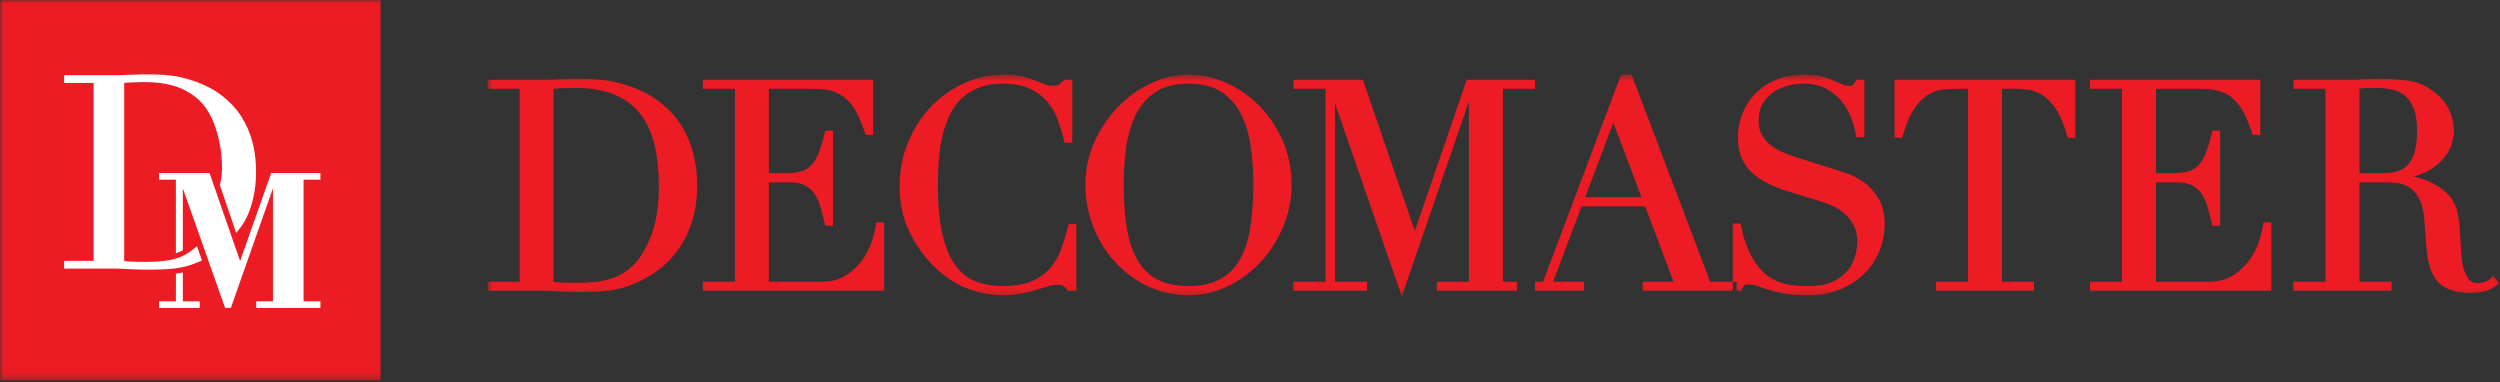 <svg width="353" height="54" viewBox="0 0 353 54" fill="none" xmlns="http://www.w3.org/2000/svg">
<rect x="0" y="0" width="353" height="54" fill="#333333" stroke="none"/>
<g clip-path="url(#clip0_5044_472)">
<mask id="mask0_5044_472" style="mask-type:luminance" maskUnits="userSpaceOnUse" x="68" y="10" width="285" height="32">
<path d="M68.84 10.523H352.882V41.836H68.84V10.523Z" fill="white"/>
</mask>
<g mask="url(#mask0_5044_472)">
<path fill-rule="evenodd" clip-rule="evenodd" d="M324.184 39.778H328.356V12.542H323.828V11.256H331.936L332.421 11.253C332.572 11.25 332.733 11.246 332.901 11.239C333.051 11.232 333.211 11.223 333.383 11.213C333.526 11.204 333.687 11.191 333.866 11.177L334.38 11.172C334.532 11.169 334.694 11.163 334.861 11.157C335.018 11.149 335.184 11.145 335.357 11.141C335.56 11.136 335.729 11.135 335.852 11.135C336.653 11.135 337.416 11.157 338.136 11.202C338.855 11.247 339.526 11.316 340.148 11.406C340.79 11.497 341.414 11.679 342.017 11.949C342.617 12.218 343.193 12.572 343.747 13.011C344.242 13.394 344.666 13.803 345.019 14.238C345.377 14.681 345.66 15.149 345.872 15.642C346.077 16.124 346.231 16.595 346.335 17.052C346.439 17.516 346.492 17.964 346.492 18.395C346.492 18.613 346.473 18.865 346.432 19.148C346.393 19.421 346.335 19.722 346.257 20.051C346.175 20.4 346.048 20.749 345.873 21.099C345.703 21.442 345.483 21.79 345.217 22.145C344.952 22.498 344.623 22.837 344.235 23.163C343.856 23.483 343.421 23.787 342.929 24.077C342.427 24.37 341.844 24.615 341.188 24.81C341.05 24.85 340.909 24.889 340.765 24.927L340.801 24.933C341.189 25.011 341.581 25.115 341.972 25.245C342.359 25.372 342.757 25.53 343.16 25.715C343.563 25.896 343.949 26.11 344.323 26.356C344.701 26.604 345.058 26.88 345.394 27.183C345.748 27.501 346.048 27.862 346.297 28.268C346.542 28.674 346.739 29.122 346.885 29.614C346.969 29.895 347.043 30.198 347.102 30.524C347.161 30.843 347.21 31.18 347.243 31.538C347.281 31.912 347.312 32.268 347.339 32.605C347.365 32.95 347.388 33.315 347.41 33.7L347.532 35.821C347.553 36.156 347.58 36.46 347.615 36.733C347.651 37.006 347.696 37.257 347.747 37.481C347.824 37.815 347.926 38.136 348.047 38.438C348.17 38.741 348.315 39.026 348.479 39.293C348.62 39.523 348.803 39.694 349.03 39.806C349.262 39.923 349.55 39.982 349.891 39.982C350.051 39.982 350.21 39.967 350.368 39.938C350.532 39.907 350.701 39.862 350.873 39.8L350.875 39.799C351.038 39.74 351.194 39.664 351.341 39.569C351.49 39.474 351.629 39.361 351.761 39.229L352.037 38.95L352.882 39.988L352.598 40.21L352.373 40.384C352.292 40.444 352.206 40.507 352.113 40.571L352.11 40.573C352.01 40.642 351.896 40.708 351.77 40.772C351.649 40.835 351.517 40.896 351.37 40.954C351.216 41.016 351.05 41.069 350.875 41.116C350.695 41.164 350.502 41.204 350.299 41.241C350.09 41.276 349.859 41.303 349.604 41.323C349.349 41.34 349.077 41.35 348.79 41.35C348.227 41.35 347.712 41.314 347.24 41.244C346.765 41.171 346.336 41.063 345.95 40.916C345.562 40.769 345.209 40.588 344.899 40.371C344.584 40.151 344.308 39.895 344.066 39.602C343.832 39.319 343.63 38.999 343.455 38.645C343.286 38.298 343.147 37.918 343.039 37.507C342.935 37.111 342.845 36.679 342.772 36.209C342.696 35.74 342.64 35.246 342.6 34.728L342.316 31.009C342.262 30.345 342.169 29.758 342.038 29.25C341.91 28.753 341.746 28.327 341.541 27.972C341.34 27.615 341.119 27.306 340.878 27.043C340.647 26.788 340.4 26.581 340.14 26.422C339.865 26.259 339.589 26.127 339.312 26.03C339.035 25.935 338.754 25.871 338.468 25.839C338.161 25.806 337.875 25.781 337.608 25.764C337.351 25.749 337.106 25.741 336.874 25.741H333.152V39.778H337.678V41.063H323.828V39.778H324.184ZM333.152 24.456H336.548C336.915 24.456 337.264 24.433 337.589 24.388C337.913 24.343 338.226 24.276 338.524 24.186C338.806 24.101 339.068 23.982 339.313 23.83C339.556 23.68 339.778 23.496 339.981 23.281L339.982 23.28C340.184 23.066 340.364 22.811 340.522 22.517C340.684 22.215 340.823 21.869 340.94 21.483C341.056 21.094 341.145 20.651 341.203 20.152C341.262 19.652 341.293 19.093 341.293 18.48C341.293 17.792 341.249 17.171 341.161 16.619C341.072 16.08 340.941 15.607 340.769 15.204C340.599 14.802 340.4 14.45 340.179 14.148C339.965 13.854 339.723 13.608 339.457 13.41C339.185 13.209 338.9 13.041 338.599 12.911C338.298 12.778 337.979 12.68 337.646 12.617C337.292 12.55 336.944 12.5 336.601 12.467C336.264 12.435 335.918 12.419 335.57 12.419C335.263 12.419 335.018 12.42 334.834 12.423C334.594 12.426 334.343 12.432 334.088 12.439C333.854 12.446 333.628 12.456 333.407 12.474L333.152 12.498V24.456ZM295.458 39.778H299.631V12.542H295.103V11.256H319.155V19.04H318.096L318.014 18.793C317.843 18.282 317.659 17.79 317.469 17.319C317.282 16.86 317.088 16.434 316.892 16.044C316.692 15.654 316.476 15.299 316.245 14.976C316.013 14.654 315.76 14.36 315.489 14.094C315.223 13.833 314.931 13.607 314.615 13.412C314.297 13.22 313.953 13.057 313.581 12.93C313.206 12.801 312.792 12.705 312.341 12.64C311.884 12.574 311.385 12.542 310.842 12.542H304.423V24.456H306.72C307.161 24.456 307.562 24.436 307.923 24.398C308.289 24.358 308.619 24.3 308.915 24.223C309.198 24.15 309.461 24.043 309.702 23.905C309.942 23.769 310.162 23.598 310.366 23.397C310.569 23.191 310.76 22.947 310.937 22.663C311.115 22.376 311.28 22.045 311.428 21.676C311.583 21.291 311.736 20.853 311.886 20.364C312.036 19.873 312.184 19.326 312.332 18.721L312.397 18.45H313.482V31.87H312.397L312.332 31.596C312.24 31.214 312.143 30.829 312.042 30.438C311.949 30.072 311.849 29.698 311.742 29.32C311.646 28.968 311.528 28.637 311.393 28.324C311.259 28.016 311.103 27.727 310.931 27.456C310.762 27.195 310.566 26.959 310.344 26.753C310.119 26.542 309.867 26.361 309.586 26.205C309.313 26.052 308.994 25.938 308.63 25.86C308.259 25.781 307.838 25.741 307.372 25.741H304.423V39.778H311.78C312.502 39.778 313.158 39.703 313.747 39.551C314.33 39.401 314.854 39.176 315.321 38.875C315.798 38.567 316.233 38.23 316.622 37.864C317.01 37.496 317.355 37.102 317.652 36.682C317.951 36.26 318.213 35.826 318.437 35.379C318.66 34.938 318.843 34.484 318.99 34.021C319.139 33.547 319.259 33.118 319.35 32.735C319.443 32.353 319.509 32.011 319.548 31.714L319.587 31.4H320.704V41.063H295.103V39.778H295.458ZM273.71 39.778H277.882V12.542H275.872C275.604 12.542 275.322 12.554 275.024 12.576C274.726 12.599 274.411 12.635 274.084 12.68C273.771 12.725 273.455 12.809 273.138 12.93C272.816 13.055 272.491 13.22 272.162 13.426C271.842 13.629 271.523 13.891 271.209 14.216C270.888 14.546 270.575 14.937 270.27 15.387C269.962 15.838 269.675 16.379 269.41 17.009C269.14 17.643 268.891 18.369 268.664 19.185L268.593 19.445H267.515V11.256H293.037V19.445H291.964L291.892 19.185C291.665 18.369 291.415 17.643 291.148 17.009C290.88 16.379 290.594 15.838 290.288 15.388C289.979 14.934 289.666 14.543 289.348 14.216C289.034 13.891 288.715 13.629 288.392 13.426C288.065 13.22 287.741 13.056 287.421 12.93C287.102 12.809 286.786 12.725 286.473 12.68C286.145 12.635 285.831 12.599 285.531 12.576C285.235 12.554 284.954 12.542 284.684 12.542H282.675V39.778H287.206V41.063H273.354V39.778H273.71ZM245.024 31.565H245.763L245.82 31.852C245.966 32.568 246.134 33.232 246.326 33.844C246.515 34.452 246.726 34.997 246.958 35.488C247.189 35.98 247.431 36.425 247.685 36.828C247.937 37.228 248.201 37.585 248.474 37.897C248.753 38.215 249.031 38.492 249.311 38.728C249.593 38.965 249.881 39.168 250.178 39.334C250.476 39.505 250.778 39.652 251.081 39.775C251.376 39.896 251.68 39.997 251.987 40.076C252.304 40.156 252.608 40.22 252.893 40.264C253.184 40.309 253.471 40.339 253.749 40.352H253.752C254.052 40.366 254.331 40.376 254.597 40.382C254.834 40.388 255.098 40.392 255.388 40.392C256.092 40.392 256.728 40.339 257.294 40.236C257.854 40.134 258.353 39.979 258.786 39.773C259.229 39.565 259.623 39.33 259.969 39.07C260.313 38.812 260.611 38.527 260.866 38.215C261.124 37.9 261.341 37.571 261.522 37.233C261.701 36.892 261.841 36.541 261.942 36.178C262.047 35.806 262.124 35.447 262.177 35.099C262.228 34.762 262.255 34.436 262.255 34.128C262.255 33.676 262.214 33.258 262.131 32.876C262.048 32.497 261.925 32.151 261.763 31.838C261.597 31.517 261.408 31.221 261.198 30.948C260.988 30.676 260.754 30.428 260.5 30.206C260.244 29.98 259.973 29.775 259.688 29.589C259.403 29.401 259.109 29.238 258.807 29.095C258.504 28.953 258.201 28.823 257.898 28.71C257.606 28.597 257.32 28.502 257.046 28.423L252.349 26.989C251.222 26.643 250.234 26.238 249.383 25.779C248.519 25.312 247.791 24.787 247.202 24.204C246.6 23.61 246.149 22.914 245.849 22.118C245.552 21.327 245.402 20.439 245.402 19.458C245.402 18.186 245.63 17.004 246.083 15.91C246.311 15.363 246.584 14.851 246.902 14.382C247.221 13.909 247.588 13.473 248.003 13.074C248.416 12.674 248.867 12.318 249.357 12.008C249.844 11.698 250.377 11.43 250.952 11.202L250.953 11.201C251.524 10.976 252.125 10.806 252.753 10.692C253.381 10.58 254.026 10.523 254.694 10.523C255.174 10.523 255.624 10.543 256.041 10.586C256.455 10.628 256.832 10.692 257.169 10.78C257.497 10.863 257.802 10.953 258.085 11.048C258.379 11.145 258.644 11.246 258.878 11.349L260.124 11.902C260.282 11.973 260.444 12.027 260.609 12.063C260.771 12.098 260.935 12.116 261.102 12.116C261.259 12.116 261.384 12.107 261.476 12.088C261.54 12.073 261.583 12.06 261.597 12.048C261.631 12.021 261.681 11.961 261.747 11.87C261.825 11.76 261.915 11.616 262.015 11.438L262.119 11.258H263.252V19.368H262.106L262.056 19.068C261.978 18.593 261.87 18.124 261.734 17.664C261.6 17.206 261.437 16.755 261.245 16.309C261.057 15.874 260.838 15.462 260.589 15.069C260.344 14.685 260.074 14.326 259.776 13.996C259.478 13.665 259.151 13.368 258.793 13.104C258.436 12.842 258.046 12.608 257.622 12.405C257.208 12.206 256.757 12.057 256.272 11.956C255.784 11.857 255.259 11.807 254.694 11.807C254.38 11.807 254.052 11.828 253.708 11.87C253.351 11.915 252.986 11.978 252.609 12.06C252.237 12.144 251.876 12.26 251.525 12.407C251.178 12.553 250.841 12.728 250.52 12.933C250.202 13.139 249.909 13.374 249.647 13.641C249.386 13.906 249.147 14.206 248.936 14.541C248.731 14.862 248.579 15.23 248.474 15.643C248.37 16.064 248.318 16.531 248.318 17.048C248.318 17.46 248.358 17.837 248.44 18.175C248.522 18.516 248.64 18.822 248.799 19.096C248.962 19.38 249.151 19.644 249.366 19.889C249.578 20.128 249.814 20.348 250.074 20.544C250.335 20.744 250.617 20.928 250.919 21.099C251.217 21.269 251.535 21.423 251.871 21.562C252.216 21.705 252.561 21.837 252.901 21.96C253.242 22.081 253.589 22.198 253.943 22.307L258.881 23.857C259.104 23.929 259.4 24.026 259.766 24.148C260.159 24.279 260.514 24.401 260.85 24.516C261.256 24.657 261.663 24.835 262.068 25.05C262.465 25.26 262.858 25.508 263.247 25.789C263.642 26.079 264.009 26.413 264.345 26.793C264.679 27.169 264.985 27.594 265.263 28.064C265.548 28.543 265.759 29.088 265.901 29.697C266.039 30.296 266.109 30.955 266.109 31.675C266.109 32.338 266.047 32.986 265.922 33.619C265.8 34.249 265.614 34.866 265.365 35.467C265.119 36.069 264.818 36.636 264.459 37.167C264.103 37.698 263.693 38.192 263.227 38.653C262.761 39.11 262.246 39.523 261.681 39.891C261.118 40.258 260.508 40.578 259.851 40.852C259.19 41.124 258.485 41.332 257.74 41.47C256.991 41.608 256.209 41.675 255.388 41.675C255.174 41.675 254.905 41.672 254.591 41.669C254.326 41.665 254.088 41.66 253.869 41.653C253.631 41.647 253.413 41.634 253.217 41.617C253.01 41.6 252.805 41.578 252.604 41.549C252.434 41.525 252.243 41.496 252.027 41.461C251.844 41.431 251.653 41.398 251.449 41.362C251.263 41.33 251.054 41.285 250.828 41.23C250.607 41.178 250.379 41.116 250.146 41.047C249.873 40.964 249.583 40.875 249.278 40.774C248.995 40.682 248.696 40.581 248.376 40.468C248.078 40.366 247.8 40.288 247.544 40.236V40.238C247.295 40.188 247.068 40.164 246.861 40.164C246.688 40.164 246.549 40.179 246.444 40.21C246.369 40.231 246.316 40.258 246.285 40.289C246.23 40.352 246.175 40.429 246.119 40.52C246.063 40.613 246.014 40.72 245.967 40.837L245.877 41.063H244.667V31.565H245.024ZM214.545 39.778H217.886L228.905 10.523H230.375L241.475 39.778H245.217V41.063H231.939V39.778H236.308L232.294 29.131H223.316L219.301 39.778H223.672V41.063H214.188V39.778H214.545ZM227.805 17.317L223.83 27.847H231.779L227.805 17.317ZM182.999 39.778H187.171V12.542H182.643V11.256H192.435L199.772 32.621L207.108 11.256H216.736V12.542H212.206V39.778H216.736V41.063H202.884V39.778H207.414V14.319L197.937 41.836L188.498 14.594V39.778H193.026V41.063H182.643V39.778H182.999ZM153.262 26.119C153.262 25.008 153.374 23.934 153.592 22.901C153.813 21.867 154.143 20.873 154.582 19.923C155.019 18.979 155.518 18.096 156.081 17.277C156.644 16.457 157.268 15.698 157.957 15L157.959 14.999C158.647 14.304 159.38 13.683 160.153 13.137C160.927 12.591 161.746 12.118 162.612 11.72C163.475 11.321 164.343 11.022 165.209 10.822C166.081 10.623 166.951 10.523 167.818 10.523C168.738 10.523 169.649 10.623 170.552 10.822C171.451 11.022 172.337 11.321 173.209 11.72C174.081 12.117 174.904 12.59 175.678 13.136C176.453 13.681 177.182 14.304 177.866 15L177.868 15.002C178.548 15.699 179.164 16.459 179.71 17.282C180.252 18.099 180.731 18.983 181.141 19.931C181.553 20.883 181.864 21.874 182.068 22.905C182.273 23.936 182.377 25.008 182.377 26.119C182.377 27.095 182.282 28.061 182.093 29.017C181.907 29.97 181.624 30.914 181.247 31.849C180.872 32.782 180.427 33.663 179.912 34.491C179.397 35.318 178.814 36.094 178.162 36.817C177.51 37.541 176.796 38.197 176.027 38.783C175.258 39.367 174.431 39.883 173.548 40.328C172.659 40.777 171.735 41.116 170.78 41.34C169.824 41.564 168.838 41.675 167.818 41.675C166.777 41.675 165.768 41.568 164.797 41.348C163.822 41.131 162.888 40.806 161.994 40.372C161.101 39.94 160.272 39.436 159.503 38.863C158.734 38.287 158.024 37.637 157.376 36.919C156.728 36.202 156.153 35.428 155.647 34.598C155.144 33.772 154.711 32.887 154.35 31.945C153.989 31.004 153.716 30.048 153.536 29.079C153.354 28.104 153.262 27.116 153.262 26.119ZM158.668 26.119C158.668 27.337 158.709 28.475 158.79 29.531C158.869 30.587 158.992 31.57 159.152 32.475C159.311 33.364 159.523 34.181 159.79 34.93C160.054 35.67 160.369 36.336 160.737 36.923C161.1 37.51 161.515 38.02 161.982 38.453C162.446 38.888 162.964 39.247 163.531 39.532C164.102 39.817 164.74 40.031 165.45 40.175C166.161 40.32 166.952 40.392 167.818 40.392C168.67 40.392 169.452 40.32 170.162 40.175C170.867 40.031 171.509 39.817 172.088 39.529C172.664 39.244 173.186 38.885 173.654 38.452C174.121 38.022 174.538 37.51 174.904 36.923C175.27 36.332 175.585 35.668 175.849 34.932C176.114 34.181 176.329 33.362 176.488 32.472C176.648 31.578 176.768 30.598 176.849 29.534C176.93 28.479 176.971 27.34 176.971 26.119C176.971 25.18 176.939 24.264 176.881 23.369C176.819 22.467 176.729 21.58 176.608 20.712C176.488 19.854 176.313 19.041 176.083 18.273C175.854 17.51 175.572 16.794 175.236 16.125C174.902 15.467 174.505 14.873 174.04 14.346C173.577 13.821 173.05 13.364 172.459 12.972C171.874 12.587 171.199 12.298 170.431 12.102C169.654 11.905 168.783 11.807 167.818 11.807C165.902 11.807 164.357 12.195 163.18 12.972C162.589 13.362 162.061 13.819 161.599 14.346C161.136 14.873 160.739 15.465 160.405 16.125C160.067 16.794 159.786 17.51 159.556 18.273C159.327 19.041 159.151 19.854 159.031 20.712C158.911 21.583 158.82 22.47 158.758 23.374C158.698 24.268 158.668 25.184 158.668 26.119ZM151.62 41.063H150.847L150.741 40.941C150.654 40.841 150.561 40.747 150.463 40.658C150.364 40.568 150.26 40.483 150.147 40.402C150.064 40.34 149.949 40.294 149.807 40.261C149.645 40.223 149.446 40.203 149.214 40.203C149.028 40.203 148.836 40.222 148.638 40.255C148.432 40.289 148.218 40.343 147.993 40.413L146.361 40.923C146.051 41.02 145.719 41.111 145.365 41.2C145.01 41.289 144.643 41.369 144.262 41.444C143.864 41.523 143.448 41.579 143.016 41.617C142.575 41.656 142.124 41.675 141.665 41.675C140.789 41.675 139.922 41.596 139.064 41.434C138.21 41.275 137.367 41.034 136.538 40.711C135.704 40.388 134.893 39.962 134.107 39.437C133.322 38.914 132.563 38.292 131.827 37.568L131.823 37.566C131.143 36.883 130.516 36.139 129.948 35.332C129.382 34.531 128.868 33.664 128.411 32.731C127.947 31.789 127.601 30.778 127.371 29.695C127.142 28.613 127.027 27.463 127.027 26.243C127.027 25.202 127.121 24.181 127.31 23.183C127.498 22.183 127.78 21.211 128.153 20.268C128.531 19.318 128.98 18.427 129.499 17.595C130.02 16.759 130.614 15.979 131.283 15.255C131.952 14.529 132.68 13.88 133.468 13.304C134.252 12.729 135.098 12.228 136.005 11.802C136.916 11.375 137.865 11.053 138.857 10.842C139.848 10.629 140.881 10.523 141.949 10.523C142.38 10.523 142.79 10.543 143.182 10.586C143.572 10.629 143.941 10.692 144.281 10.777C144.612 10.862 144.93 10.95 145.228 11.045C145.528 11.139 145.812 11.239 146.079 11.343L146.811 11.632L147.503 11.894C147.699 11.969 147.894 12.024 148.086 12.062C148.272 12.098 148.458 12.116 148.641 12.116C148.89 12.116 149.095 12.096 149.26 12.059C149.404 12.026 149.515 11.98 149.589 11.924C149.701 11.838 149.802 11.753 149.894 11.667C149.987 11.579 150.078 11.484 150.17 11.379L150.276 11.258H151.405V20.142H150.319L150.255 19.869C150.13 19.345 149.994 18.837 149.843 18.347C149.691 17.848 149.52 17.348 149.331 16.847C149.147 16.362 148.928 15.906 148.672 15.477C148.418 15.048 148.128 14.647 147.804 14.277C147.483 13.911 147.117 13.58 146.704 13.281C146.29 12.981 145.833 12.717 145.335 12.488C144.835 12.263 144.276 12.091 143.655 11.979C143.031 11.863 142.341 11.807 141.584 11.807C140.877 11.807 140.229 11.86 139.635 11.967C139.045 12.073 138.504 12.236 138.012 12.449C137.515 12.666 137.06 12.916 136.645 13.203C136.229 13.488 135.854 13.809 135.517 14.166C135.177 14.525 134.872 14.913 134.603 15.329C134.333 15.747 134.096 16.196 133.892 16.675C133.685 17.161 133.504 17.661 133.348 18.172C133.193 18.679 133.062 19.206 132.955 19.751C132.844 20.305 132.756 20.855 132.686 21.396C132.617 21.941 132.565 22.494 132.531 23.055C132.497 23.628 132.472 24.174 132.455 24.695C132.44 25.2 132.431 25.715 132.431 26.243C132.431 27.669 132.488 28.966 132.602 30.13C132.716 31.297 132.885 32.341 133.113 33.267C133.341 34.187 133.611 35.011 133.925 35.734C134.237 36.449 134.591 37.068 134.989 37.589C135.386 38.11 135.821 38.551 136.294 38.913C136.767 39.274 137.279 39.557 137.831 39.763C138.391 39.973 138.986 40.129 139.612 40.234C140.235 40.339 140.892 40.392 141.584 40.392C142.475 40.392 143.277 40.33 143.989 40.203C144.695 40.079 145.31 39.895 145.841 39.649C146.377 39.4 146.859 39.115 147.286 38.794C147.71 38.476 148.083 38.117 148.407 37.722C148.734 37.323 149.022 36.898 149.27 36.449C149.518 35.995 149.727 35.517 149.897 35.015C150.067 34.509 150.233 33.99 150.392 33.46C150.55 32.935 150.696 32.419 150.828 31.912L150.898 31.648H151.977V41.063H151.62ZM99.595 39.778H103.768V12.542H99.238V11.256H123.292V19.04H122.231L122.15 18.793C121.976 18.27 121.795 17.778 121.607 17.319C121.421 16.865 121.226 16.439 121.025 16.044C120.83 15.657 120.616 15.302 120.383 14.979C120.152 14.655 119.899 14.361 119.627 14.096C119.36 13.835 119.068 13.607 118.75 13.412C118.433 13.22 118.09 13.057 117.719 12.93C117.344 12.801 116.93 12.705 116.479 12.64C116.022 12.574 115.522 12.542 114.979 12.542H108.562V24.456H110.858C111.298 24.456 111.698 24.436 112.06 24.398C112.426 24.358 112.756 24.3 113.052 24.223C113.335 24.15 113.597 24.043 113.839 23.905C114.079 23.769 114.301 23.598 114.501 23.397C114.708 23.19 114.899 22.946 115.074 22.663C115.255 22.374 115.42 22.044 115.567 21.676C115.72 21.294 115.871 20.858 116.022 20.37C116.171 19.879 116.322 19.329 116.47 18.721L116.537 18.45H117.62V31.87H116.534L116.47 31.597C116.374 31.201 116.278 30.814 116.179 30.435C116.083 30.058 115.982 29.686 115.881 29.32C115.783 28.968 115.666 28.634 115.531 28.323C115.396 28.016 115.241 27.727 115.067 27.456C114.899 27.195 114.703 26.959 114.481 26.753C114.259 26.546 114.005 26.362 113.724 26.205C113.45 26.052 113.131 25.936 112.768 25.858C112.396 25.781 111.976 25.741 111.511 25.741H108.562V39.778H115.916C116.639 39.778 117.295 39.703 117.884 39.551C118.466 39.401 118.993 39.176 119.458 38.875C119.936 38.567 120.37 38.231 120.757 37.865C121.147 37.499 121.49 37.105 121.789 36.684C122.09 36.253 122.354 35.816 122.576 35.373C122.8 34.932 122.983 34.481 123.127 34.022C123.276 33.549 123.397 33.12 123.488 32.735C123.581 32.355 123.647 32.011 123.686 31.711L123.727 31.4H124.842V41.063H99.238V39.778H99.595ZM69.195 39.778H73.37V12.542H68.84V11.256H76.786L77.351 11.253C77.534 11.25 77.721 11.246 77.915 11.239C78.092 11.232 78.281 11.223 78.48 11.213C78.654 11.204 78.843 11.191 79.046 11.177L79.636 11.172C79.82 11.169 80.007 11.163 80.201 11.157C80.385 11.149 80.577 11.145 80.778 11.141C81.016 11.136 81.212 11.135 81.356 11.135C81.699 11.135 82.078 11.138 82.479 11.145C82.868 11.153 83.225 11.163 83.551 11.177H83.554C83.886 11.19 84.195 11.21 84.478 11.232C84.788 11.256 85.088 11.286 85.375 11.321C85.65 11.353 85.93 11.397 86.213 11.448C86.489 11.497 86.754 11.553 87.009 11.616C87.262 11.677 87.531 11.75 87.814 11.832C88.079 11.908 88.356 11.995 88.649 12.093C89.493 12.371 90.282 12.696 91.018 13.068C91.756 13.443 92.436 13.863 93.057 14.333C93.677 14.799 94.242 15.306 94.753 15.847C95.264 16.392 95.72 16.972 96.12 17.589C96.519 18.209 96.864 18.852 97.156 19.521C97.45 20.192 97.69 20.89 97.879 21.618C98.067 22.346 98.207 23.087 98.3 23.839C98.396 24.595 98.442 25.369 98.442 26.16C98.442 27.068 98.386 27.937 98.274 28.765C98.162 29.589 97.995 30.369 97.773 31.105C97.549 31.838 97.284 32.529 96.978 33.177C96.672 33.826 96.321 34.435 95.93 35.004C95.538 35.571 95.115 36.099 94.659 36.586C94.198 37.078 93.708 37.529 93.184 37.942C92.663 38.351 92.121 38.723 91.559 39.054C90.996 39.388 90.414 39.681 89.817 39.931C89.496 40.078 89.176 40.213 88.859 40.331C88.533 40.453 88.22 40.556 87.92 40.64C87.62 40.724 87.315 40.798 87.006 40.859C86.699 40.923 86.386 40.976 86.075 41.019C85.755 41.061 85.427 41.096 85.092 41.124C84.764 41.151 84.406 41.17 84.021 41.183C83.657 41.197 83.261 41.209 82.83 41.214C82.349 41.223 81.899 41.227 81.478 41.227C81.33 41.227 81.116 41.224 80.84 41.22C80.616 41.215 80.391 41.21 80.163 41.203C79.919 41.197 79.688 41.188 79.463 41.178L78.766 41.143C78.524 41.13 78.296 41.116 78.081 41.107C77.847 41.096 77.622 41.087 77.409 41.081H77.408C77.18 41.074 76.962 41.069 76.755 41.065C76.603 41.063 76.391 41.063 76.133 41.063H68.84V39.778H69.195ZM78.162 39.814C78.296 39.827 78.437 39.839 78.583 39.851C78.862 39.872 79.145 39.891 79.433 39.902C79.745 39.916 80.064 39.927 80.391 39.934C80.68 39.94 81.029 39.943 81.436 39.943C81.906 39.943 82.362 39.931 82.803 39.909C83.256 39.884 83.706 39.85 84.156 39.802C84.593 39.757 85.025 39.684 85.447 39.583C85.869 39.484 86.28 39.359 86.679 39.208C87.075 39.059 87.459 38.877 87.83 38.662C88.201 38.447 88.56 38.199 88.905 37.919C89.247 37.64 89.573 37.318 89.882 36.949C90.195 36.578 90.487 36.163 90.762 35.705C91.188 34.984 91.549 34.258 91.843 33.523C92.14 32.787 92.371 32.042 92.536 31.293C92.705 30.538 92.829 29.746 92.913 28.918C92.995 28.096 93.037 27.233 93.037 26.323C93.037 25.256 92.987 24.241 92.888 23.283C92.787 22.32 92.635 21.407 92.435 20.539C92.236 19.682 91.973 18.889 91.647 18.162C91.321 17.441 90.933 16.781 90.478 16.181C90.027 15.585 89.503 15.057 88.908 14.597C88.31 14.136 87.635 13.74 86.885 13.41C86.136 13.081 85.296 12.834 84.363 12.669C83.426 12.501 82.395 12.419 81.274 12.419C80.9 12.419 80.577 12.422 80.312 12.428C80.013 12.434 79.719 12.444 79.435 12.459L78.162 12.522V39.814Z" fill="#ED1C24"/>
</g>
<mask id="mask1_5044_472" style="mask-type:luminance" maskUnits="userSpaceOnUse" x="0" y="0" width="353" height="54">
<path d="M0 53.733H352.882V0H0V53.733Z" fill="white"/>
</mask>
<g mask="url(#mask1_5044_472)">
<path fill-rule="evenodd" clip-rule="evenodd" d="M0 53.733H53.733V0H0V53.733Z" fill="#ED1C24"/>
</g>
<mask id="mask2_5044_472" style="mask-type:luminance" maskUnits="userSpaceOnUse" x="0" y="0" width="353" height="54">
<path d="M0 53.733H352.882V0H0V53.733Z" fill="white"/>
</mask>
<g mask="url(#mask2_5044_472)">
<path fill-rule="evenodd" clip-rule="evenodd" d="M26.487 35.761C26.834 35.539 27.174 35.283 27.5 35.019L27.812 34.767L28.517 36.769L28.294 36.88C28.148 36.953 27.79 37.1 27.412 37.24C27.096 37.359 26.765 37.474 26.537 37.538C26.265 37.614 25.985 37.681 25.699 37.74C25.419 37.798 25.133 37.846 24.847 37.883C24.552 37.923 24.252 37.954 23.947 37.979C23.645 38.003 23.317 38.023 22.965 38.036C22.63 38.048 22.265 38.057 21.871 38.063C21.436 38.071 21.022 38.074 20.629 38.074L20.045 38.068L19.421 38.055C19.2 38.048 18.986 38.04 18.779 38.031L18.137 37.999C17.916 37.986 17.707 37.975 17.508 37.966C17.293 37.957 17.087 37.949 16.889 37.944C16.679 37.935 16.479 37.931 16.287 37.928L15.716 37.925H9.056V36.832H13.219V11.71H9.056V10.617H16.316L16.836 10.614C17.004 10.611 17.177 10.606 17.356 10.6C17.521 10.594 17.696 10.586 17.876 10.576C18.253 10.552 18.562 10.541 18.94 10.538C19.106 10.535 19.278 10.53 19.456 10.524L19.987 10.51L20.515 10.504C20.854 10.504 21.21 10.508 21.584 10.515C21.927 10.521 22.244 10.531 22.534 10.543C22.842 10.556 23.127 10.574 23.392 10.595C23.673 10.617 23.944 10.645 24.207 10.677C24.471 10.709 24.727 10.746 24.973 10.791C25.213 10.833 25.456 10.884 25.702 10.944C25.937 11.001 26.181 11.068 26.434 11.142C26.687 11.216 26.944 11.296 27.205 11.383C27.98 11.638 28.705 11.935 29.377 12.277C30.051 12.619 30.673 13.005 31.244 13.435C31.813 13.864 32.331 14.327 32.799 14.824C33.268 15.321 33.685 15.853 34.05 16.419C34.414 16.983 34.731 17.572 34.999 18.186C35.268 18.8 35.488 19.44 35.66 20.106C36.182 22.114 36.323 24.634 35.944 27.01C35.612 29.087 34.885 31.06 33.669 32.503L33.347 32.885C32.578 30.635 31.805 28.387 31.041 26.138L31.062 26.055C31.457 24.601 31.439 22.425 31.021 20.27C30.646 18.329 29.947 16.413 28.936 15.07C28.519 14.521 28.034 14.033 27.484 13.607C26.93 13.181 26.308 12.815 25.616 12.511C24.924 12.208 24.148 11.98 23.289 11.827C22.425 11.673 21.476 11.596 20.441 11.596C20.1 11.596 19.807 11.599 19.559 11.604C19.282 11.611 19.011 11.62 18.748 11.633L17.536 11.694V36.863C17.672 36.876 17.815 36.89 17.964 36.901C18.219 36.919 18.479 36.935 18.747 36.947C19.032 36.96 19.325 36.968 19.625 36.974C19.896 36.98 20.22 36.982 20.591 36.982C21.021 36.982 21.44 36.972 21.847 36.951C22.263 36.929 22.678 36.897 23.093 36.852C23.499 36.811 23.896 36.744 24.287 36.652C24.677 36.562 25.056 36.445 25.425 36.306C25.787 36.17 26.143 35.98 26.487 35.761Z" fill="white"/>
</g>
<mask id="mask3_5044_472" style="mask-type:luminance" maskUnits="userSpaceOnUse" x="0" y="0" width="353" height="54">
<path d="M0 53.733H352.882V0H0V53.733Z" fill="white"/>
</mask>
<g mask="url(#mask3_5044_472)">
<path fill-rule="evenodd" clip-rule="evenodd" d="M25.08 38.584L25.818 38.474L25.814 42.548H28.199V43.478H22.451V42.548H24.836L24.839 38.62L25.08 38.584ZM45.245 24.724V25.37H42.862V42.548H45.245V43.478H36.181V42.548H38.538V26.598L32.596 43.478H31.783L25.814 26.587V35.348L24.834 35.787V25.37H22.451V24.439H29.592L33.901 36.861L38.285 24.439H45.245V24.724Z" fill="white"/>
</g>
</g>
<defs>
<clipPath id="clip0_5044_472">
<rect width="353" height="53.749" fill="white"/>
</clipPath>
</defs>
</svg>
